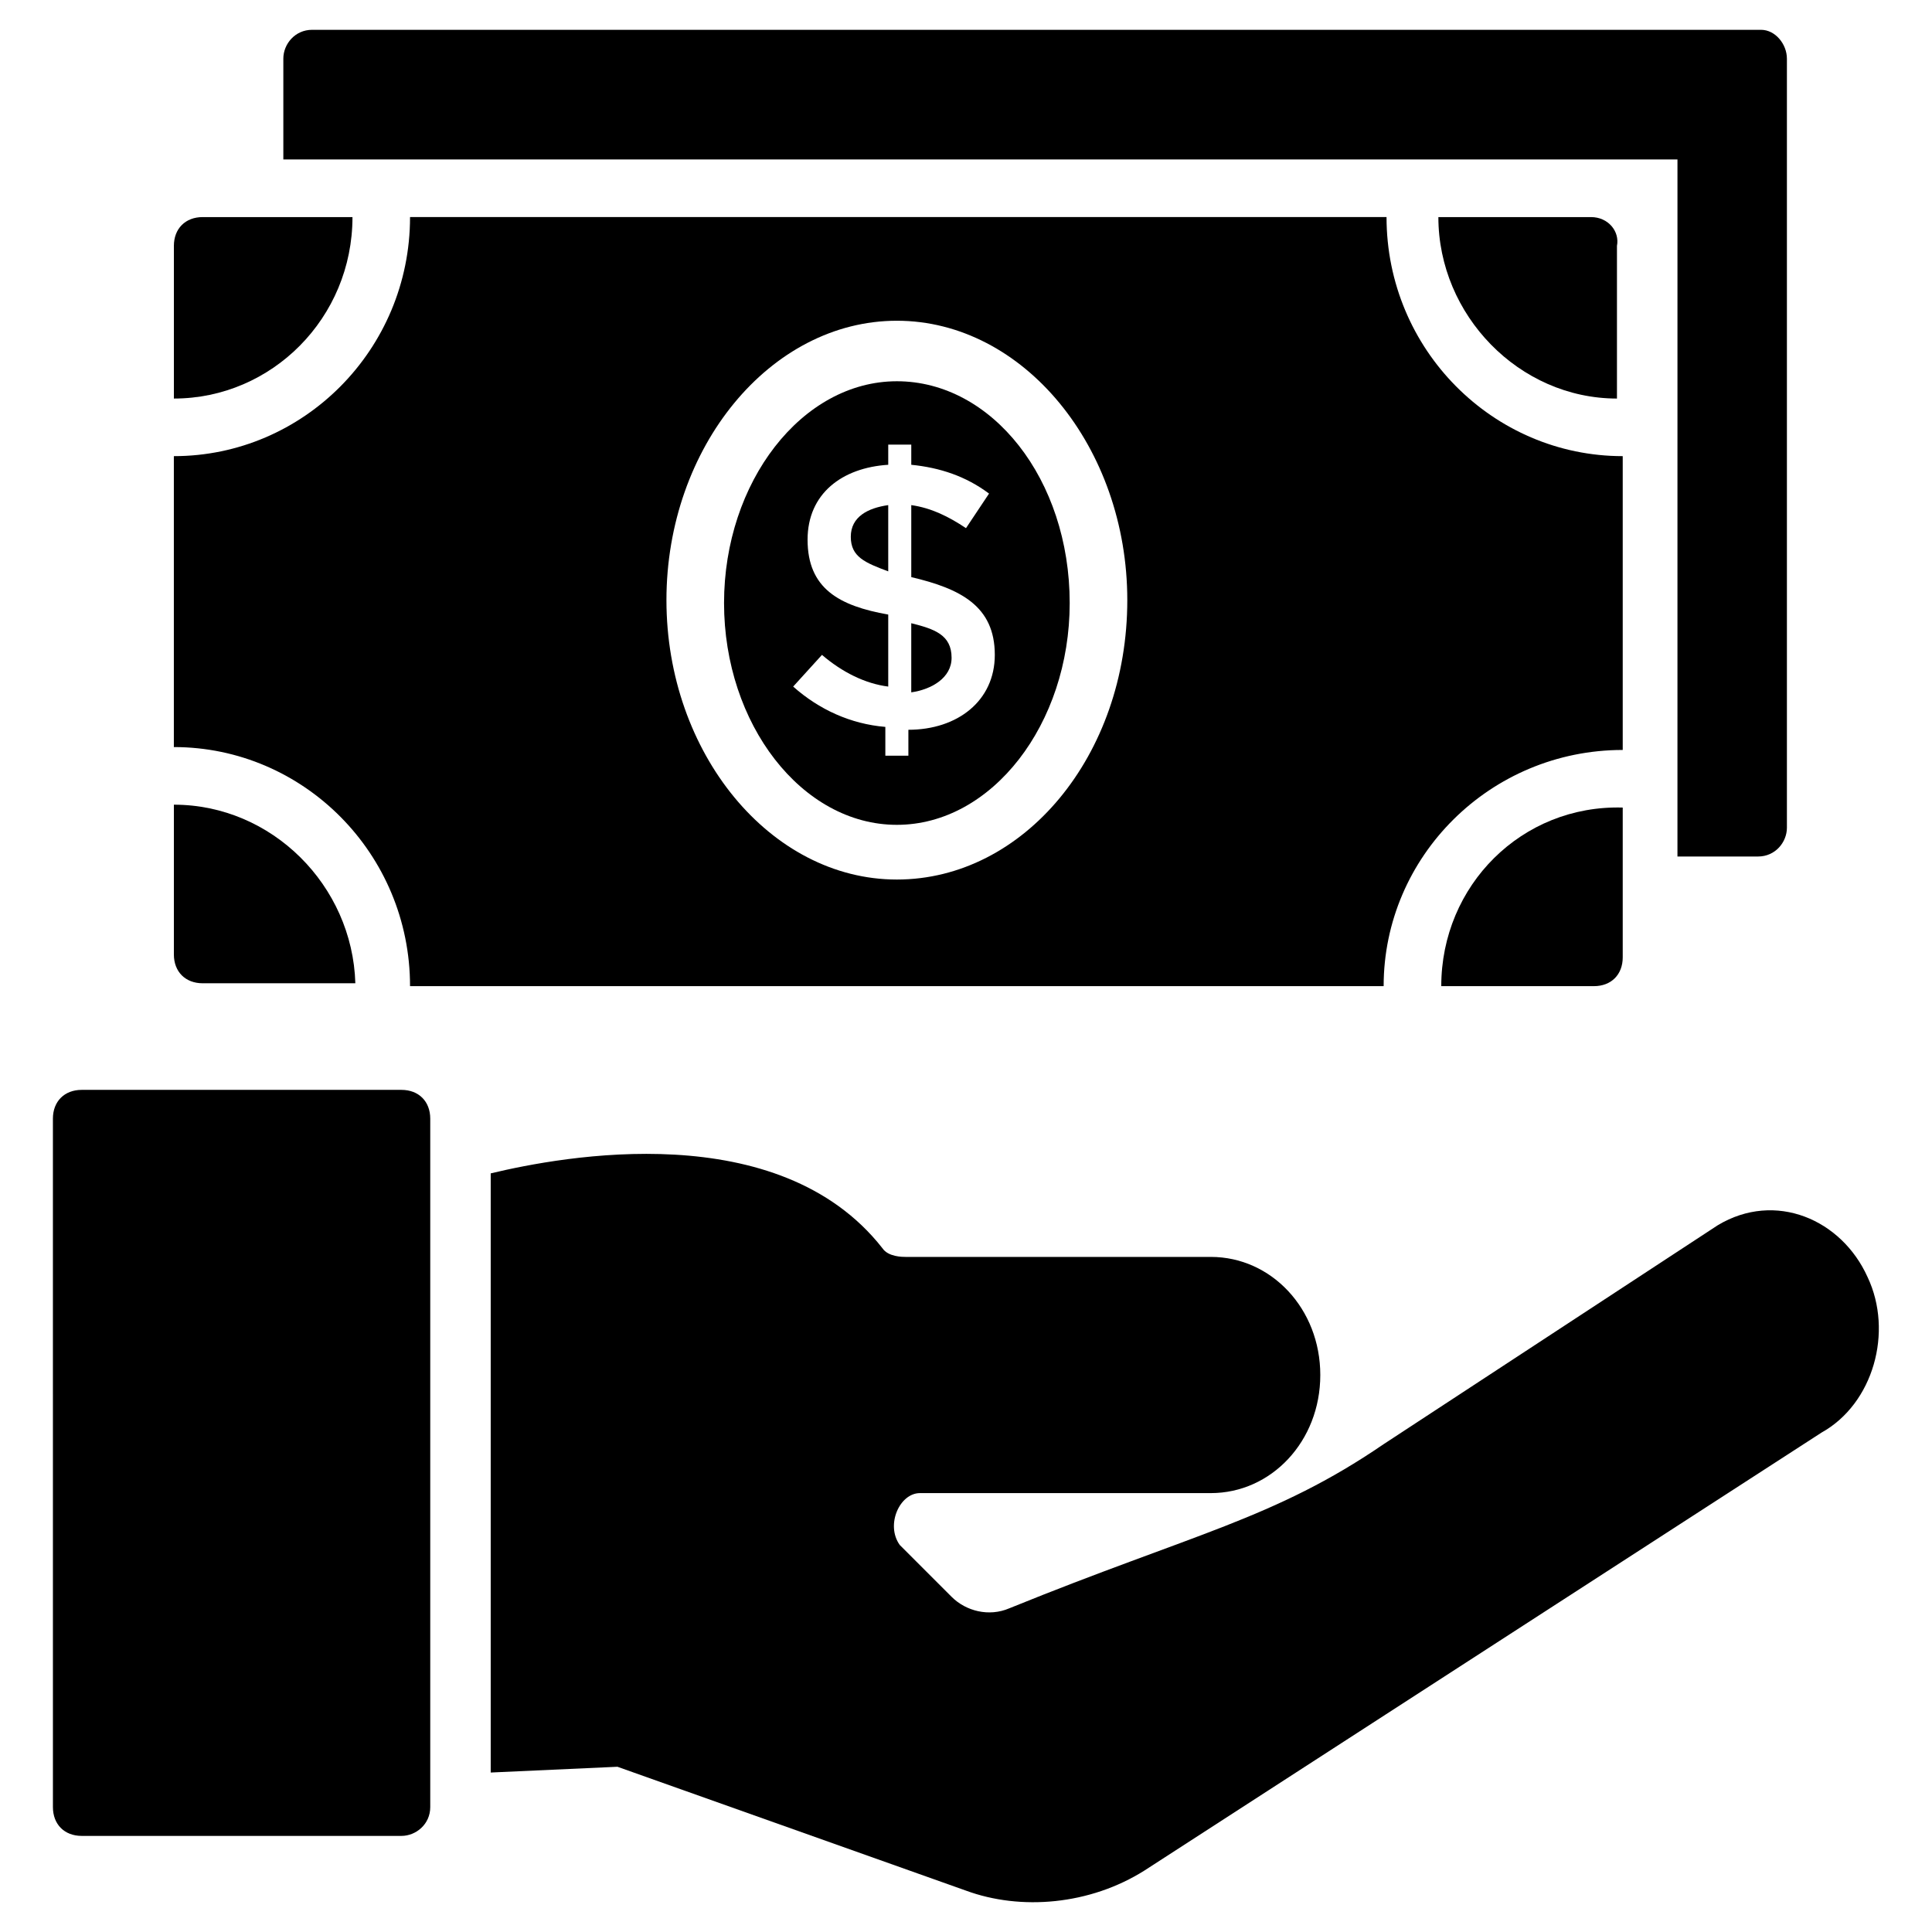 <?xml version="1.0" encoding="UTF-8"?>
<!-- Uploaded to: ICON Repo, www.iconrepo.com, Generator: ICON Repo Mixer Tools -->
<svg fill="#000000" width="800px" height="800px" version="1.1" viewBox="144 144 512 512" xmlns="http://www.w3.org/2000/svg">
 <g>
  <path d="m617.55 159.54v203.81c0 3.816-3.055 7.633-7.633 7.633h-21.375l0.004-184.73h-369.46v-26.719c0-3.816 3.055-7.633 7.633-7.633h383.96c3.816 0 6.867 3.816 6.867 7.633z"/>
  <path d="m252.67 405.34h258.01c0-34.352 28.242-62.594 63.359-62.594v-77.863c-34.352 0-62.594-28.242-62.594-63.359h-258.78c0 35.113-28.242 63.359-62.594 63.359v77.098c34.352 0 62.594 28.242 62.594 63.359zm129.01-176.34c33.586 0 61.066 33.586 61.066 74.043 0 41.223-27.48 74.043-61.066 74.043-33.586 0-61.066-33.586-61.066-74.043-0.004-40.453 27.477-74.043 61.066-74.043z"/>
  <path d="m381.68 362.59c25.191 0 45.801-26.719 45.801-58.777 0-32.824-20.609-58.777-45.801-58.777-25.191 0-45.801 26.719-45.801 58.777 0 32.062 20.609 58.777 45.801 58.777zm-23.664-75.57c0-12.215 9.16-19.082 21.375-19.848v-5.344h6.106v5.344c7.633 0.762 14.504 3.055 20.609 7.633l-6.106 9.16c-4.582-3.055-9.16-5.344-14.504-6.106v19.082c12.977 3.055 22.137 7.633 22.137 20.609 0 12.215-9.922 19.848-22.902 19.848v6.871h-6.106v-7.633c-9.16-0.762-17.559-4.582-24.426-10.688l7.633-8.398c5.344 4.582 11.449 7.633 17.559 8.398v-19.082c-12.98-2.293-21.375-6.871-21.375-19.848z"/>
  <path d="m396.18 318.32c0-6.106-4.582-7.633-10.688-9.16v18.32c5.344-0.762 10.688-3.816 10.688-9.16z"/>
  <path d="m379.39 277.86c-5.344 0.762-9.922 3.055-9.922 8.398s3.816 6.871 9.922 9.16z"/>
  <path d="m525.95 405.34h40.457c4.582 0 7.633-3.055 7.633-7.633v-39.695c-26.715-0.766-48.09 20.609-48.09 47.328z"/>
  <path d="m565.64 201.53h-40.457c0 25.953 21.375 48.09 47.328 48.09v-40.457c0.762-3.816-2.289-7.633-6.871-7.633z"/>
  <path d="m190.08 357.25v39.695c0 4.582 3.055 7.633 7.633 7.633h40.457c-0.762-25.953-22.137-47.328-48.09-47.328z"/>
  <path d="m237.41 201.53h-39.695c-4.582 0-7.633 3.055-7.633 7.633v40.457c25.953 0 47.328-21.371 47.328-48.09z"/>
  <path d="m626.71 523.66-179.39 116.03c-14.504 9.16-32.824 10.688-47.328 5.344l-92.363-32.824-33.586 1.527v-158.78c19.082-4.582 76.336-15.266 103.82 19.848 1.527 2.289 5.344 2.289 6.106 2.289h80.914c16.031 0 29.008 13.742 29.008 31.297 0 17.559-12.977 31.297-29.008 31.297h-77.098c-5.344 0-9.16 8.398-5.344 13.742l13.742 13.742c3.816 3.816 9.922 5.344 15.266 3.055 48.855-19.848 70.227-23.664 99.234-43.512l88.547-58.02c15.266-9.16 32.824-1.527 39.695 13.742 6.871 14.504 1.527 33.586-12.215 41.219z"/>
  <path d="m258.02 440.46v182.44c0 4.582-3.816 7.633-7.633 7.633h-84.73c-4.582 0-7.633-3.055-7.633-7.633l-0.004-182.44c0-4.582 3.055-7.633 7.633-7.633h84.73c4.582 0 7.637 3.051 7.637 7.633z"/>
 </g>
</svg>